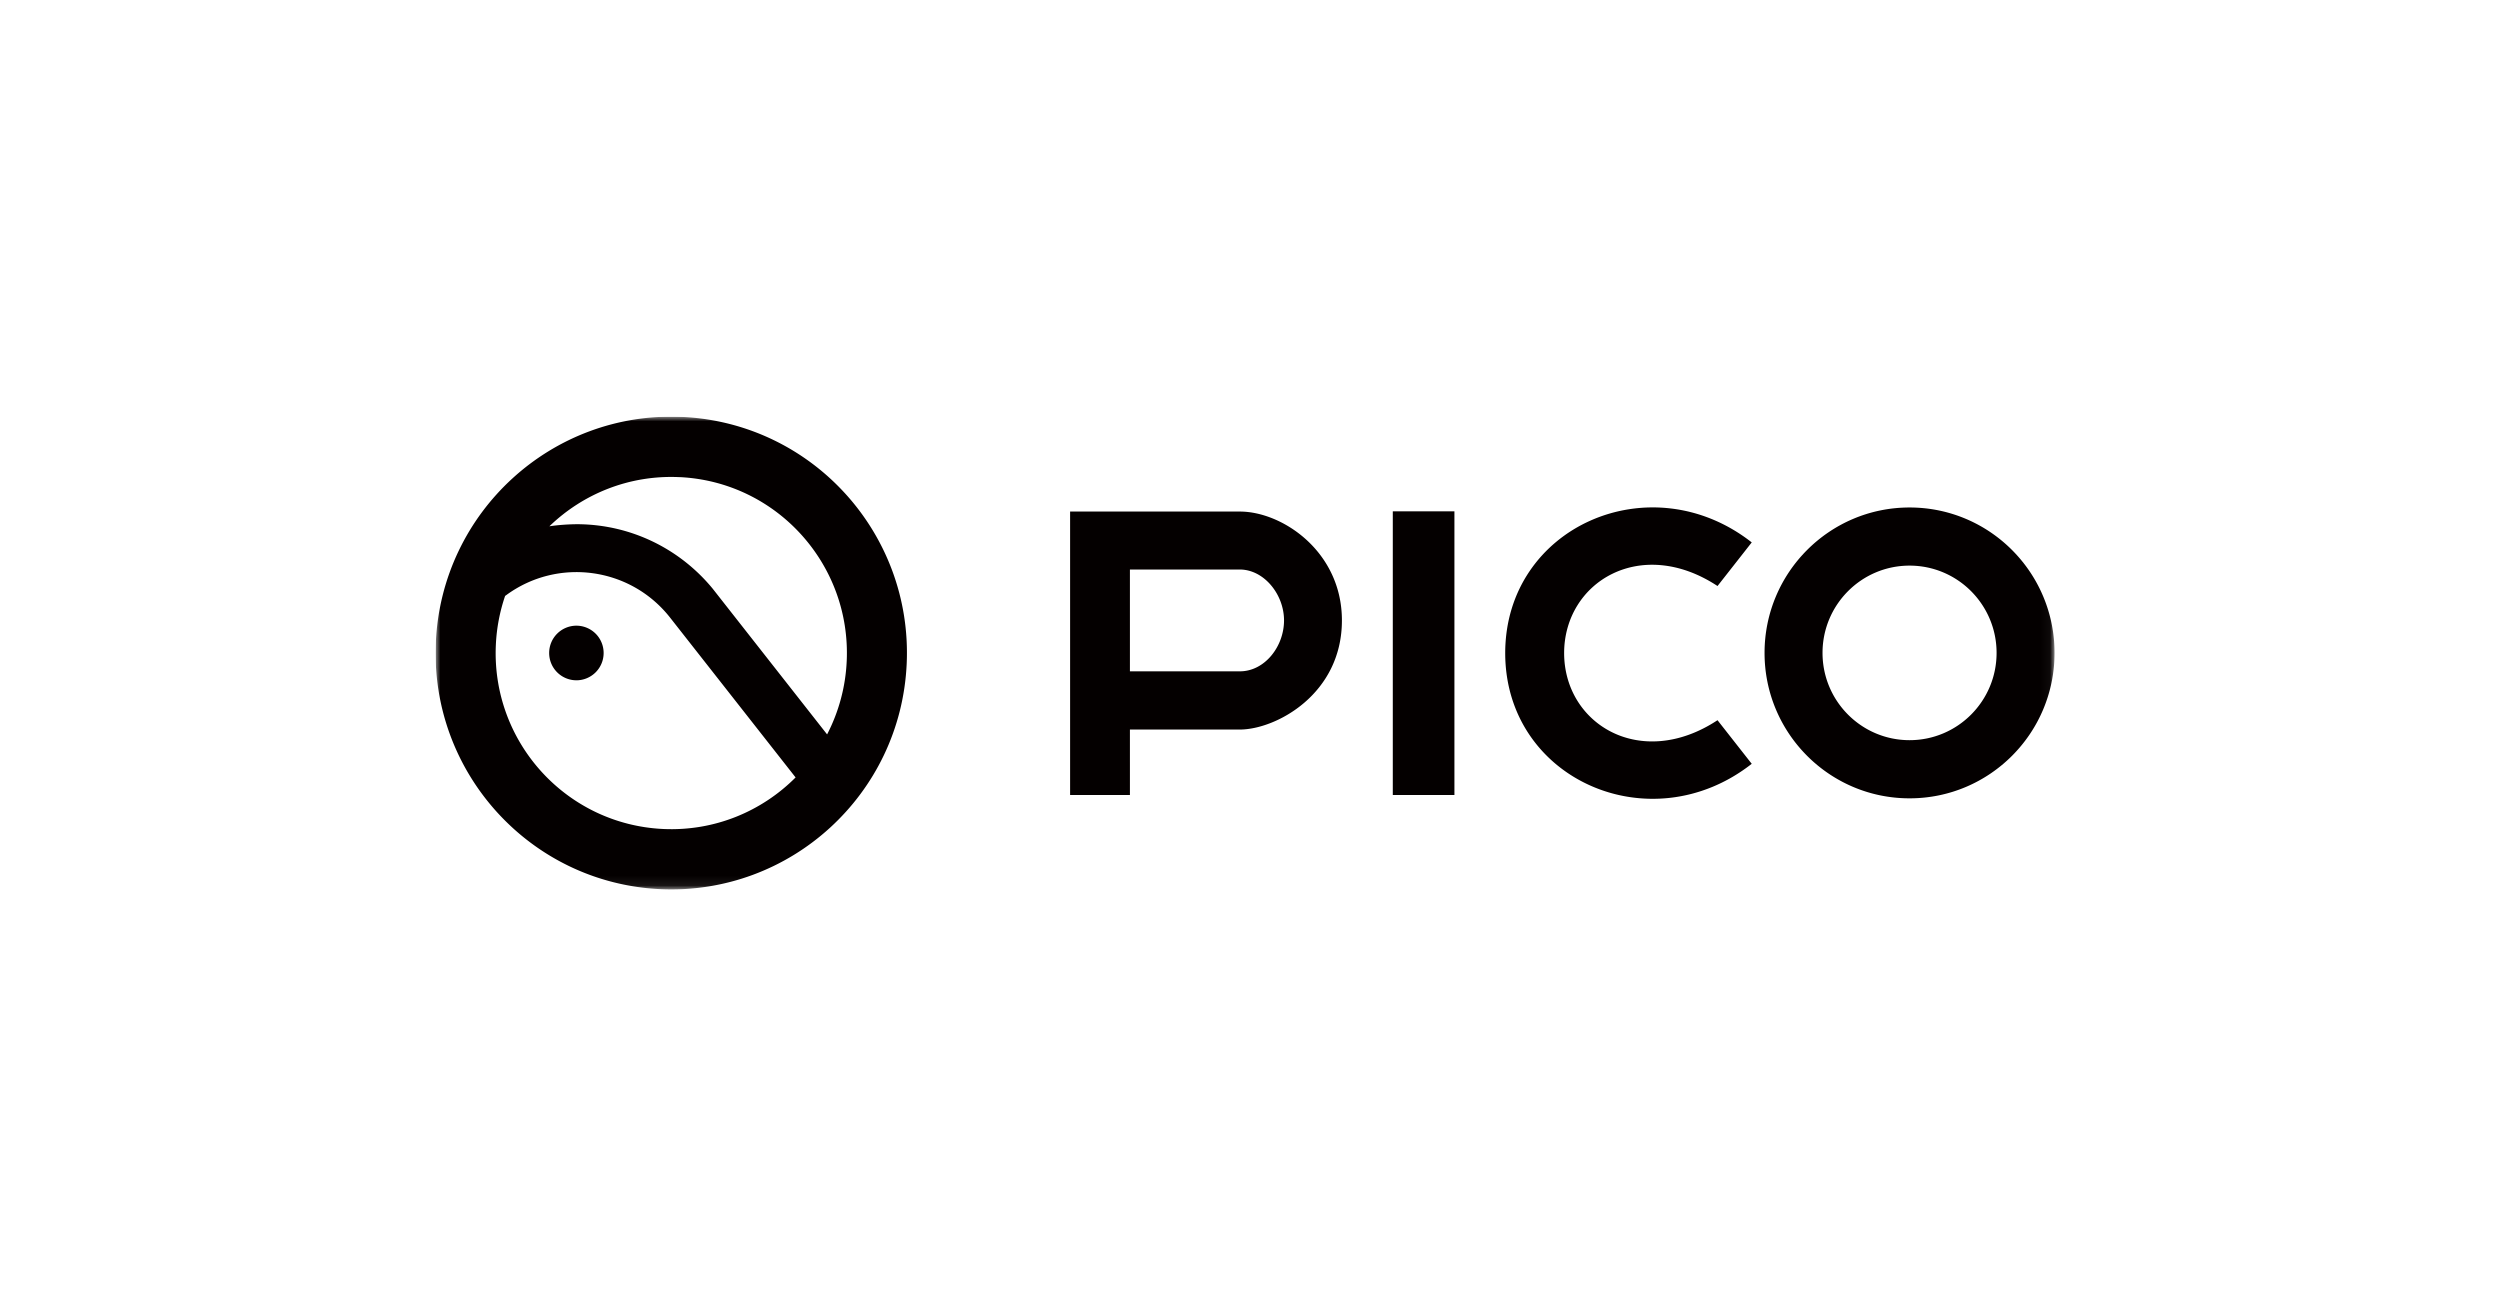<?xml version="1.0" encoding="UTF-8"?> <svg xmlns="http://www.w3.org/2000/svg" fill="none" viewBox="0 0 264 138"><g clip-path="url(#clip0_4144_12)"><mask id="mask0_4144_12" width="171" height="50" x="46" y="44" maskUnits="userSpaceOnUse" style="mask-type:luminance"><path fill="#fff" d="M46 44h170.961v49.921H46V44Z"></path></mask><g fill="#040000" mask="url(#mask0_4144_12)"><path d="M147.079 83.952h6.508V53.996h-6.508v29.956ZM113.003 54.02v29.932h6.316V77.04h11.601c3.804 0 10.786-3.727 10.786-11.524 0-7.27-6.289-11.496-10.778-11.496h-17.925v.001Zm6.316 16.872V60.14h11.591c2.576 0 4.684 2.635 4.684 5.374s-2.023 5.379-4.671 5.379h-11.604Zm45.853-1.923c.006-7.517 8.098-12.421 16.197-7.085l3.614-4.606c-10.692-8.38-26.019-1.665-26.033 11.681v.019c.014 13.346 15.341 20.061 26.033 11.68l-3.614-4.605c-8.097 5.33-16.186.432-16.197-7.085v.001Zm-93.13-24.942C58.31 43.39 46.662 54.034 46.026 67.802c-.636 13.773 9.978 25.454 23.705 26.092 13.733.638 25.38-10.007 26.014-23.775.64-13.773-9.977-25.453-23.705-26.092Zm-.295 6.355c10.23.478 18.141 9.183 17.665 19.442a18.613 18.613 0 0 1-2.07 7.729L75.254 62.157c-3.389-4.118-8.504-6.758-14.233-6.8-.912 0-2.075.075-3.006.22 3.544-3.423 8.43-5.44 13.733-5.191v-.006l-.002.002Zm-1.72 37.159c-10.23-.478-18.142-9.183-17.665-19.442a18.6 18.6 0 0 1 .977-5.167c.06-.046.098-.07.098-.07 5.443-4.014 13.12-2.997 17.328 2.363l13.25 16.872c-3.563 3.579-8.557 5.698-13.99 5.444h.002Z"></path><path d="M60.868 71.84a2.88 2.88 0 0 0 2.875-2.885 2.88 2.88 0 0 0-2.876-2.883 2.88 2.88 0 0 0-2.875 2.883 2.88 2.88 0 0 0 2.876 2.884Zm140.781-18.25c-8.456 0-15.312 6.876-15.312 15.357 0 8.481 6.856 15.357 15.312 15.357 8.457 0 15.312-6.876 15.312-15.357 0-8.481-6.855-15.357-15.312-15.357Zm0 24.572c-5.075 0-9.19-4.126-9.19-9.217 0-5.09 4.115-9.216 9.19-9.216 5.076 0 9.19 4.126 9.19 9.216 0 5.09-4.114 9.217-9.19 9.217Z"></path></g></g><defs><clipPath id="clip0_4144_12"><path fill="#fff" d="M46 44h171v50H46z"></path></clipPath></defs></svg> 